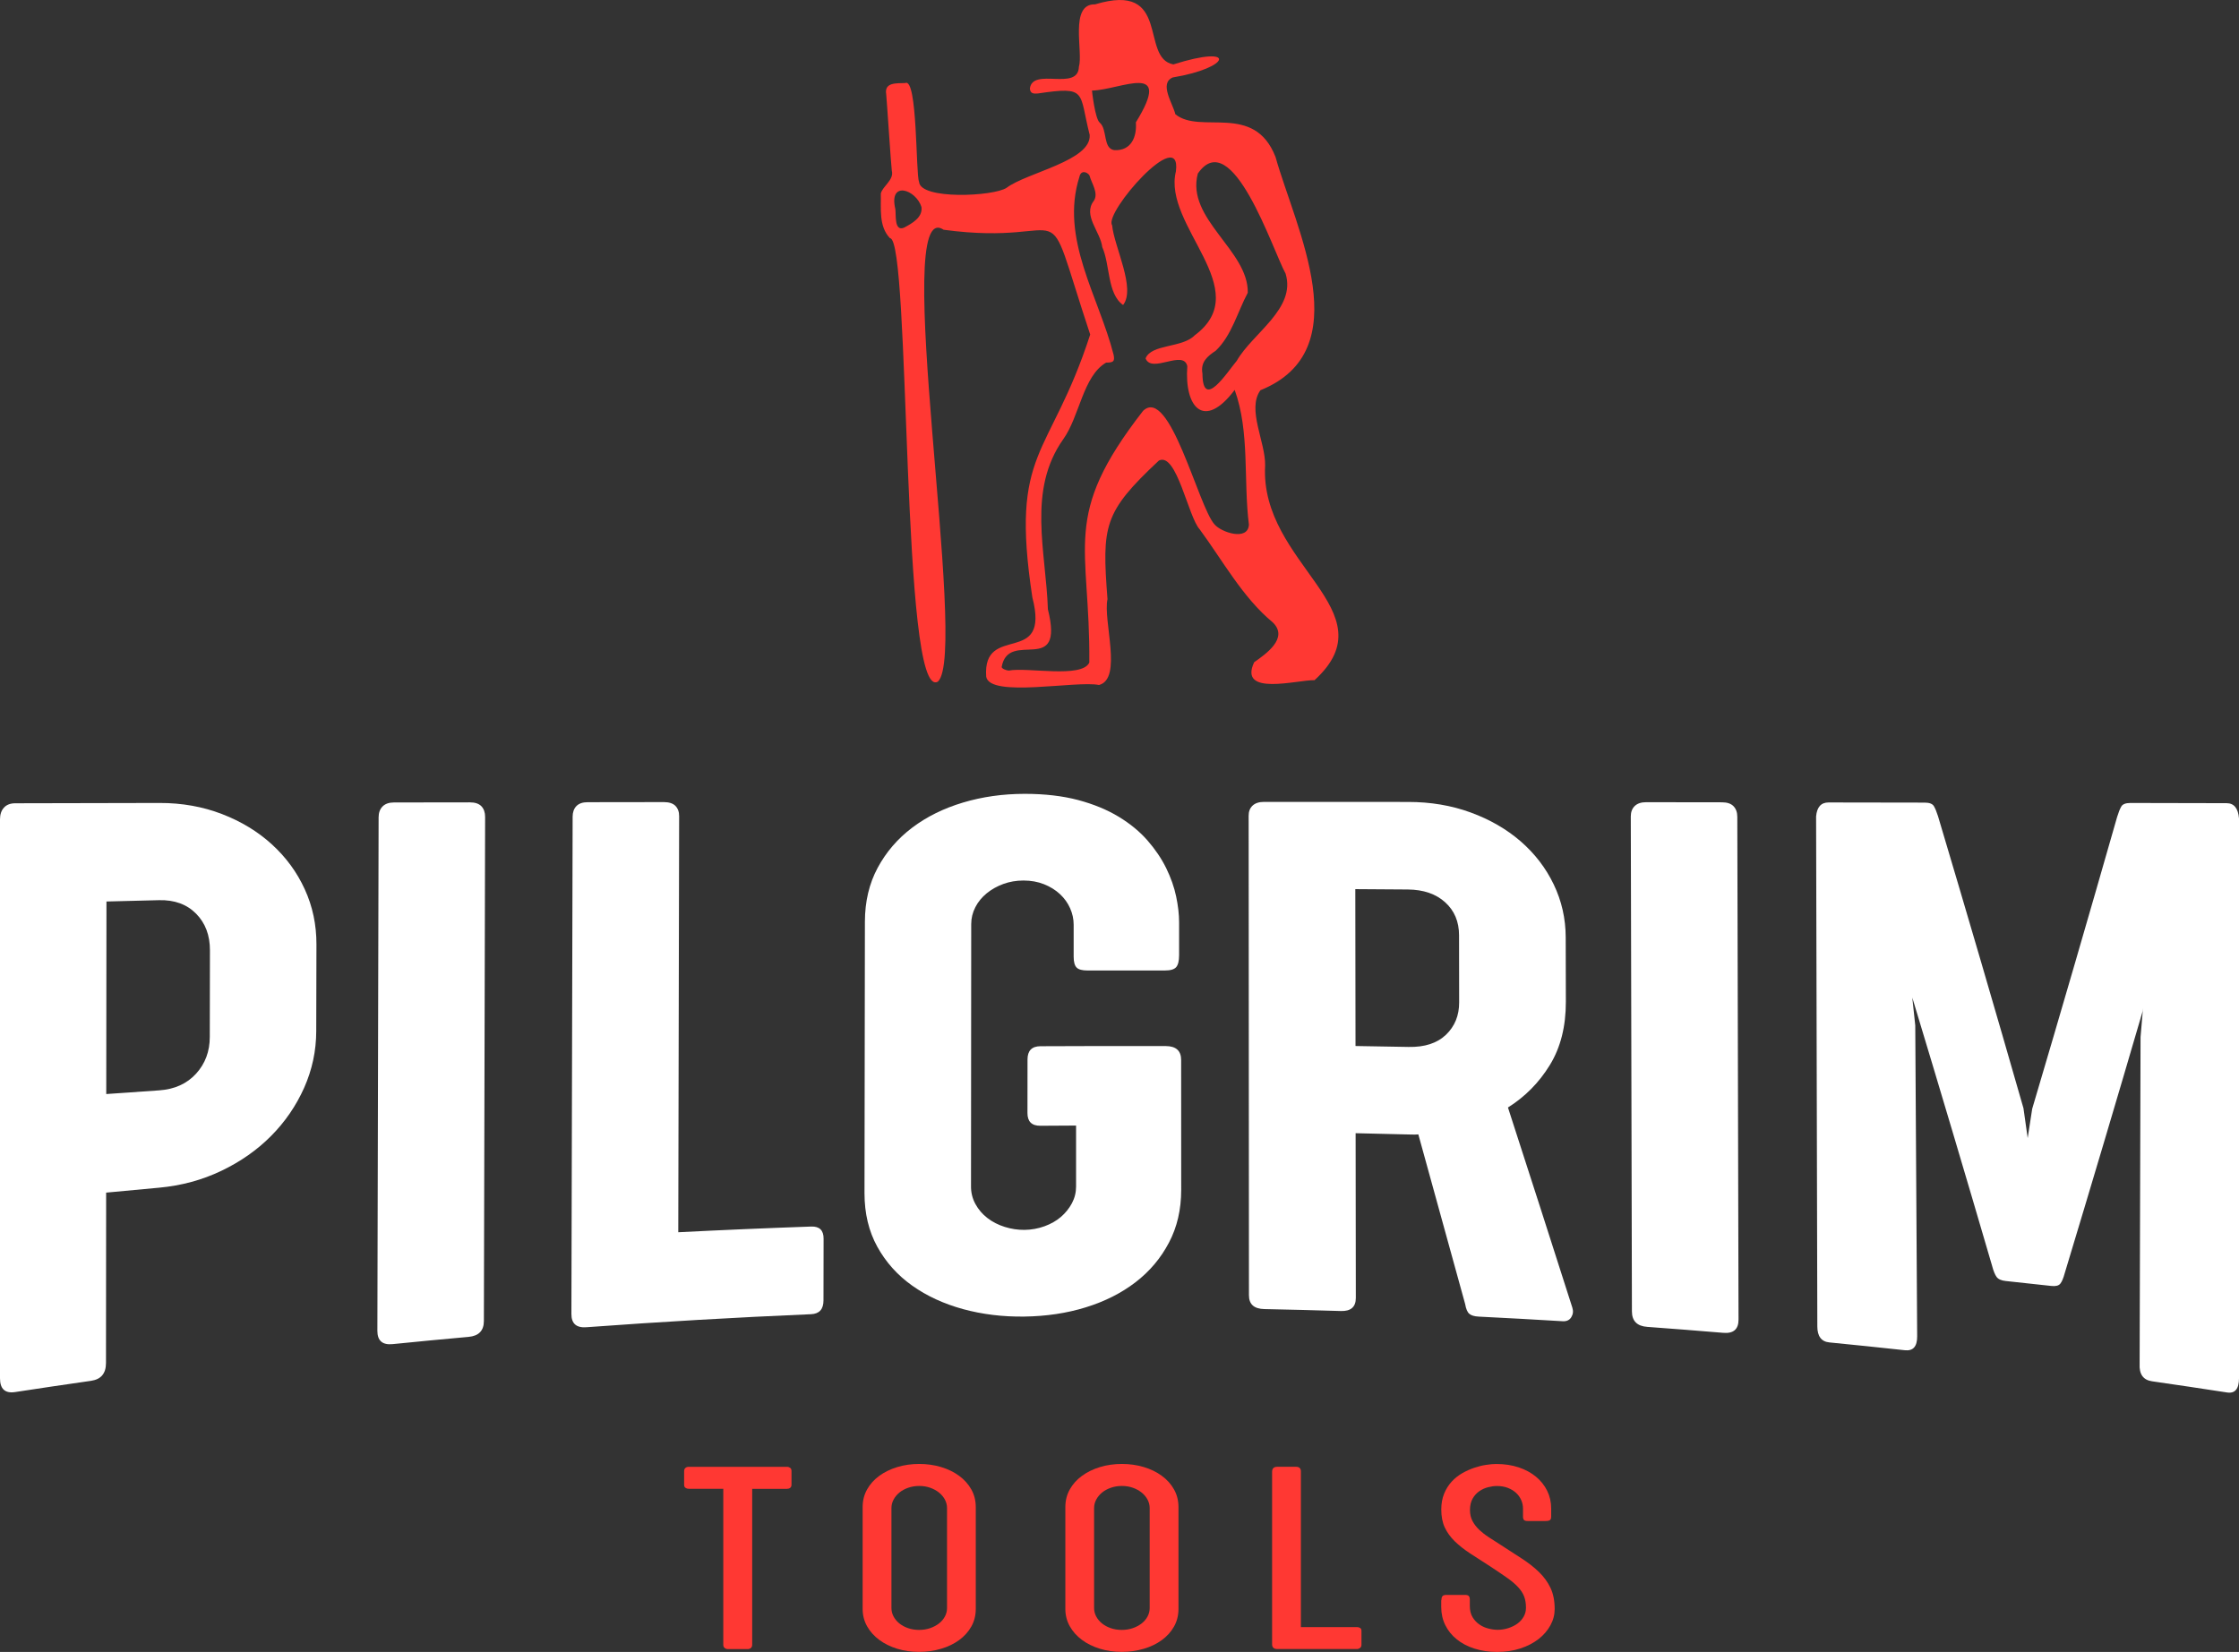 <?xml version="1.0" encoding="utf-8"?>
<!-- Generator: Adobe Illustrator 24.0.1, SVG Export Plug-In . SVG Version: 6.00 Build 0)  -->
<svg version="1.1" id="Laag_1" xmlns="http://www.w3.org/2000/svg" xmlns:xlink="http://www.w3.org/1999/xlink" x="0px" y="0px"
	 viewBox="0 0 4362 3219" style="enable-background:new 0 0 4362 3219;" xml:space="preserve">
<rect x="0" y="0" width="4362" height="3219" fill="#333333" stroke="none"/>
<style type="text/css">
	.st0{fill:#FFFFFF;}
	.st1{fill:#FF3833;}
</style>
<g>
	<g>
		<path class="st0" d="M0,1596.8c0-9.7,2.5-17.4,7.7-23c5.1-5.7,12.5-8.5,22.2-8.5c93.7-0.2,187.4-0.4,281.1-0.6
			c43.6-0.1,84.1,7.2,121.5,21.6c37.4,14.4,69.8,34.1,97.2,59.1c27.4,25,48.8,54.1,64,87.4c15.3,33.3,22.9,69.2,22.8,107.7
			c-0.1,56.3-0.2,112.7-0.4,169c-0.1,38.6-8,75.2-23.6,110.3c-15.7,35.1-37.1,66.3-64.3,93.7c-27.2,27.5-59.5,50.1-96.9,68
			c-37.4,17.9-77.8,28.9-121.4,32.9c-34.4,3.1-68.7,6.3-103.1,9.6c-0.1,110.6-0.2,221.3-0.3,331.9c0,20.5-9.7,32-29,34.8
			c-49.3,7-98.6,14.4-147.8,21.9c-19.8,3.1-29.7-5.9-29.7-26.9C0,2322.7,0,1959.7,0,1596.8z M310.2,2124.7c30.1-2.1,54-13,71.8-32.5
			c17.8-19.6,26.7-43.4,26.7-71.6c0.1-56.3,0.2-112.7,0.3-169c0-29.2-8.9-52.8-26.9-71.1c-18-18.3-42.1-27.1-72.2-26.4
			c-34.2,0.8-68.3,1.7-102.5,2.6c-0.1,125.1-0.2,250.2-0.4,375.2C241.4,2129.5,275.8,2127.1,310.2,2124.7z"/>
		<path class="st0" d="M737.6,1592.7c0-8.9,2.6-16,7.7-21.2c5.1-5.2,12.6-7.8,22.2-7.8c49.3-0.1,98.6-0.2,147.8-0.2
			c10.2,0,17.7,2.5,22.6,7.6c4.8,5.1,7.2,12,7.2,20.7c-0.8,327.4-1.6,654.8-2.4,982.2c0,19-10,29.3-29.9,31.1
			c-49.3,4.4-98.5,9.1-147.8,14.1c-19.9,2-29.8-6.6-29.8-25.9C736,2259.7,736.8,1926.2,737.6,1592.7z"/>
		<path class="st0" d="M1115.6,1591.3c0-8.6,2.5-15.5,7.3-20.5c4.9-5,12.1-7.6,21.8-7.6c49.5-0.1,99.1-0.1,148.6-0.2
			c10.2,0,17.8,2.5,22.6,7.4c4.8,5,7.3,11.7,7.2,20.2c-0.6,270.2-1.2,540.4-1.7,810.6c86.3-4.4,172.6-8.1,258.9-11.1
			c16.2-0.6,24.3,7.3,24.2,23.6c-0.1,40.1-0.1,80.2-0.2,120.3c0,17.3-8.1,26.2-24.3,26.9c-146,6.2-292,14.7-437.8,25.4
			c-19.4,1.4-29.1-7.2-29-25.9C1114.1,2237.4,1114.8,1914.3,1115.6,1591.3z"/>
		<path class="st0" d="M1900.3,2346.2c5.9,10.8,13.7,19.9,23.5,27.4c9.7,7.5,20.9,13.2,33.6,17.2c12.7,4,25.5,5.9,38.5,5.8
			c13.5-0.2,26.4-2.5,38.9-7c12.4-4.5,23.1-10.6,32-18.2c8.9-7.7,16.1-16.6,21.5-26.7c5.4-10.2,8.1-21,8.1-32.5
			c0-39.6,0-79.3,0-118.9c-23.2,0.1-46.4,0.2-69.6,0.4c-16.7,0.1-25.1-8.1-25.1-24.7c0-34.8,0-69.7,0.1-104.5
			c0-17.1,8.4-25.7,25.1-25.8c81.4-0.4,162.9-0.5,244.3-0.3c19.9,0.1,29.9,9.1,29.9,27.1c0,84.4,0.1,168.7,0.1,253.1
			c0,38.3-7.9,72.6-23.9,102.9c-15.9,30.3-37.6,56-65.2,77.2c-27.5,21.1-59.8,37.4-96.8,48.8c-37,11.5-76.9,17.4-119.5,18
			c-42.1,0.6-82-4.3-119.5-14.5c-37.5-10.3-70.6-25.5-99.2-45.8c-28.6-20.3-51.2-45.5-67.9-75.7c-16.7-30.2-25-65-25-104.5
			c0.3-176.4,0.5-352.8,0.8-529.2c0.1-39,8.3-74,24.8-104.7c16.5-30.7,38.9-56.8,67.2-78.2c28.3-21.4,61.3-37.7,99-49
			c37.7-11.3,77.8-17,120.4-17c39.3,0,74,4.1,104.2,12.1c30.2,8.1,56.4,18.9,78.8,32.5c22.4,13.6,41.1,29,56.2,46.3
			c15.1,17.3,27.2,35.3,36.4,53.9c9.1,18.7,15.6,37.1,19.4,55.3c3.8,18.2,5.7,34.9,5.7,50.1c0,21.4,0,42.9,0,64.3
			c0,11.1-1.9,18.8-5.7,23.2c-3.8,4.4-11.1,6.5-21.8,6.5c-50.4-0.1-100.8-0.1-151.2,0c-10.2,0-17.3-1.9-21-5.8
			c-3.8-3.9-5.7-10.9-5.7-21.1c0-20.7,0-41.5,0-62.2c0-11.1-2.3-21.8-6.9-32.1c-4.6-10.4-11.2-19.6-19.8-27.6
			c-8.6-8-19-14.5-31.1-19.3c-12.1-4.8-25.4-7.2-40-7.2c-14,0-27.1,2.3-39.2,6.7c-12.1,4.4-22.9,10.5-32.3,18.1
			c-9.4,7.7-16.9,16.7-22.2,27.1c-5.4,10.4-8.1,21.4-8.1,33c-0.1,170.1-0.3,340.1-0.4,510.2
			C1891.5,2323.6,1894.4,2335.4,1900.3,2346.2z"/>
		<path class="st0" d="M2432.6,1589.6c0-8.3,2.5-14.9,7.6-19.7c5.1-4.8,12.5-7.3,22.2-7.3c93.7,0,187.4,0.1,281.1,0.1
			c43.6,0,84.1,6.8,121.6,20.5c37.4,13.7,69.9,32.4,97.5,56.3c27.5,23.9,49,51.9,64.4,84c15.4,32.1,23.2,66.4,23.3,102.8
			c0.1,41.9,0.2,83.7,0.3,125.6c0.1,48.3-10.3,89.5-31.3,123.6c-20.9,34.1-48.1,61.6-81.5,82.6c41.8,129,83.6,258.9,125.4,389.9
			c2.2,6.8,1.5,13-2,18.7c-3.5,5.7-9,8.3-16.6,7.9c-54.5-3.3-109-6.3-163.5-9c-8.6-0.4-14.8-2.2-18.6-5.5c-3.8-3.2-6.5-9.6-8.1-19
			c-30.4-110.7-60.8-220.9-91.2-330.6c-4.3,0.4-8.6,0.5-13,0.3c-4.3-0.1-8.6-0.2-12.9-0.3c-32.1-0.8-64.2-1.6-96.3-2.3
			c0.1,107,0.3,214,0.4,321c0,17.6-9.7,26.1-29.1,25.5c-49.7-1.5-99.4-2.8-149.1-3.8c-20-0.4-30-9.3-30-26.9
			C2433,2212.6,2432.8,1901.1,2432.6,1589.6z M2640.4,1732.6c0.1,101.9,0.3,203.8,0.4,305.7c34.5,0.5,69,1.2,103.5,1.8
			c31.3,0.6,55.5-7.3,72.7-23.7c17.2-16.5,25.8-37.6,25.7-63.3c-0.1-43.5-0.2-87-0.2-130.5c0-26.7-9.1-48.2-27.2-64.5
			c-18.1-16.3-42.2-24.5-72.4-24.8C2708.8,1733.1,2674.6,1732.8,2640.4,1732.6z"/>
		<path class="st0" d="M3177.1,1591.1c0-8.6,2.5-15.4,7.6-20.4c5.1-5,12.5-7.5,22.2-7.5c49.3,0.1,98.6,0.1,147.8,0.2
			c10.2,0,17.8,2.6,22.6,7.7c4.9,5.1,7.3,12,7.3,20.7c0.8,326.5,1.6,653,2.4,979.6c0,18.9-9.9,27.5-29.8,25.8
			c-49.3-4.1-98.6-8-147.9-11.6c-19.9-1.4-29.9-11.4-30-30.1C3178.6,2234,3177.9,1912.5,3177.1,1591.1z"/>
		<path class="st0" d="M3725.5,1944c1.9,18.1,3.9,36.1,5.8,54.2c1.2,202,2.5,404.1,3.7,606.3c0,19.5-8,28.4-24.1,26.6
			c-48.9-5.3-97.9-10.4-146.9-15.2c-15.6-1.5-23.4-11.9-23.5-31c-0.8-331.3-1.6-662.7-2.4-994c1.6-18.1,9.6-27.2,24.2-27.2
			c62.5,0.1,124.9,0.2,187.4,0.3c9.1,0,15.1,2.3,17.8,6.8c2.7,4.5,5.4,11.1,8.1,19.6c55.6,186.4,111.1,375.9,166.5,569.2
			c2.7,19.4,5.4,38.7,8.2,58.1c2.9-19,5.8-38,8.8-57c55.1-186,110.2-375.4,165.4-568.6c2.7-8.9,5.4-15.7,8.1-20.4
			c2.7-4.7,8.6-7,17.8-7c62.5,0.1,124.9,0.3,187.4,0.4c14.6,0,22.6,10,24.2,29.9c0,363.5,0,727,0,1090.5c0,21-7.7,30.3-23.3,27.9
			c-48.7-7.5-97.5-14.8-146.2-21.8c-17.2-2.5-25.2-13.8-24.1-34.2c0.6-212.1,1.2-424.2,1.8-636.5c1.6-18.8,3.2-37.7,4.8-56.5
			c-0.3,2.1-0.5,4.2-0.8,6.3c-50.6,173.2-101.2,343.1-151.7,510.2c-2.7,10-5.6,16.9-8.8,20.7c-3.2,3.8-9.1,5.2-17.7,4.2
			c-29.5-3.3-59.1-6.5-88.6-9.6c-8.6-0.9-14.5-3.6-17.7-8c-3.2-4.4-6.2-11.8-8.9-22.2c-51.1-175-102.3-346.9-153.5-516.2
			C3726.6,1948,3726.1,1946,3725.5,1944z"/>
	</g>
	<g>
		<path class="st1" d="M1332.8,2866.8c0-2.8,0.9-4.9,2.6-6.4c1.8-1.4,3.8-2.1,6.1-2.1h191.8c2.3,0,4.3,0.7,6.1,2
			c1.8,1.3,2.6,3.4,2.6,6.2v26.7c0,2.8-0.9,4.8-2.6,6.1s-3.8,1.9-6.1,1.9h-67.9V3205c0,2.8-0.9,4.9-2.6,6.4
			c-1.8,1.4-3.8,2.1-6.1,2.1h-38.6c-2.3,0-4.4-0.7-6.2-2.1c-1.9-1.4-2.8-3.5-2.8-6.4v-303.9h-67.6c-2.3,0-4.3-0.6-6.1-1.9
			c-1.8-1.2-2.6-3.3-2.6-6.1V2866.8z"/>
		<path class="st1" d="M1680.6,2936.7c0-12.6,2.9-24.1,8.7-34.4c5.8-10.3,13.7-19.1,23.7-26.4c10-7.3,21.6-13,35-17.1
			s27.7-6.1,42.8-6.1c14.9,0,29.1,2,42.5,6c13.4,4,25.1,9.7,35.2,17.1c10.1,7.4,18,16.2,23.8,26.5c5.8,10.3,8.7,21.8,8.7,34.4v198.5
			c0,12.6-2.9,24.1-8.7,34.4c-5.8,10.3-13.8,19.1-23.8,26.4c-10.1,7.3-21.8,13-35.2,16.9c-13.4,4-27.7,6-42.8,6
			c-15.2,0-29.4-2-42.6-6.1c-13.3-4.1-24.9-9.8-34.9-17.2c-10-7.4-17.9-16.2-23.7-26.5s-8.7-21.6-8.7-33.9V2936.7z M1736.7,3133.3
			c0,5.8,1.3,11.3,4,16.4c2.7,5.1,6.4,9.7,11.2,13.6c4.8,3.9,10.4,7,17,9.3c6.5,2.3,13.7,3.5,21.6,3.5c7.9,0,15.2-1.2,21.8-3.5
			c6.6-2.3,12.4-5.4,17.3-9.3c4.9-3.9,8.7-8.4,11.4-13.6c2.7-5.1,4-10.6,4-16.4v-194.6c0-5.8-1.4-11.3-4.2-16.6
			c-2.8-5.2-6.7-9.8-11.5-13.7c-4.9-3.9-10.6-7-17.1-9.3c-6.5-2.3-13.6-3.5-21.3-3.5s-14.9,1.2-21.5,3.5s-12.4,5.4-17.1,9.3
			c-4.8,3.9-8.6,8.5-11.4,13.7c-2.8,5.2-4.2,10.7-4.2,16.6V3133.3z"/>
		<path class="st1" d="M2075.5,2936.7c0-12.6,2.9-24.1,8.7-34.4c5.8-10.3,13.7-19.1,23.7-26.4c10-7.3,21.6-13,35-17.1
			c13.4-4.1,27.7-6.1,42.8-6.1c14.9,0,29.1,2,42.5,6c13.4,4,25.1,9.7,35.2,17.1c10.1,7.4,18,16.2,23.8,26.5
			c5.8,10.3,8.7,21.8,8.7,34.4v198.5c0,12.6-2.9,24.1-8.7,34.4c-5.8,10.3-13.8,19.1-23.8,26.4c-10.1,7.3-21.8,13-35.2,16.9
			c-13.4,4-27.7,6-42.8,6c-15.2,0-29.4-2-42.6-6.1c-13.3-4.1-24.9-9.8-34.9-17.2c-10-7.4-17.9-16.2-23.7-26.5s-8.7-21.6-8.7-33.9
			V2936.7z M2131.5,3133.3c0,5.8,1.3,11.3,4,16.4c2.7,5.1,6.4,9.7,11.2,13.6c4.8,3.9,10.4,7,17,9.3c6.5,2.3,13.7,3.5,21.6,3.5
			c7.9,0,15.2-1.2,21.8-3.5c6.6-2.3,12.4-5.4,17.3-9.3c4.9-3.9,8.7-8.4,11.4-13.6c2.7-5.1,4-10.6,4-16.4v-194.6
			c0-5.8-1.4-11.3-4.2-16.6c-2.8-5.2-6.7-9.8-11.5-13.7c-4.9-3.9-10.6-7-17.1-9.3c-6.5-2.3-13.6-3.5-21.3-3.5
			c-7.7,0-14.9,1.2-21.5,3.5c-6.6,2.3-12.4,5.4-17.1,9.3c-4.8,3.9-8.6,8.5-11.4,13.7c-2.8,5.2-4.2,10.7-4.2,16.6V3133.3z"/>
		<path class="st1" d="M2478.4,2867.2c0-2.8,0.8-5,2.5-6.6c1.7-1.6,4.3-2.4,7.8-2.4h35.8c3.5,0,6.1,0.8,7.6,2.4
			c1.6,1.6,2.3,3.8,2.3,6.6v303.4h109c2.3,0,4.4,0.5,6.2,1.6c1.9,1.1,2.8,3,2.8,5.8v26.9c0,2.8-0.9,4.9-2.8,6.4
			c-1.9,1.4-4,2.1-6.2,2.1h-154.8c-6.8,0-10.3-3.1-10.3-9.2V2867.2z"/>
		<path class="st1" d="M2808.1,3118.3c0-3.3,0.6-5.9,1.9-7.7c1.2-1.8,3.9-2.7,8.1-2.7h35.8c3.7,0,6.3,0.7,7.6,2.2c1.3,1.5,2,3.8,2,7
			v12.2c0,8.8,1.8,16.2,5.4,22.1c3.6,5.9,8.2,10.7,13.5,14.3c5.4,3.7,11.3,6.3,17.6,7.8c6.3,1.6,12.2,2.4,17.6,2.4
			c7.3,0,14.3-1.1,21-3.3c6.7-2.2,12.7-5.1,17.7-8.8c5.1-3.7,9.1-8.2,12.1-13.5c3-5.2,4.5-11,4.5-17.3c0-8.5-1.2-15.8-3.6-22.1
			c-2.4-6.2-6.3-12.3-11.8-18.2c-5.5-5.9-12.7-12-21.5-18.2c-8.8-6.2-19.6-13.5-32.2-21.8c-14.3-9.1-27.4-17.6-39.2-25.3
			c-11.8-7.7-21.9-15.7-30.4-23.9c-8.4-8.2-14.9-17.2-19.5-27c-4.6-9.8-6.8-21.5-6.8-35.1c0-11.6,1.9-21.9,5.6-30.9
			c3.7-9,8.6-16.7,14.6-23.3c6-6.5,12.9-12,20.5-16.4c7.7-4.4,15.5-7.9,23.5-10.6c8-2.7,15.7-4.6,23.2-5.7
			c7.5-1.2,14.1-1.7,19.9-1.7c16,0,30.5,2.2,43.6,6.6c13.1,4.4,24.3,10.5,33.6,18.2c9.3,7.7,16.6,16.9,21.8,27.4
			c5.2,10.6,7.8,22,7.8,34.5v15.7c0,3.3-0.7,5.6-2.2,6.8c-1.5,1.2-4.4,1.9-8.7,1.9h-34.9c-3.5,0-5.9-0.7-7.2-2
			c-1.2-1.3-1.9-3.5-1.9-6.5v-15.7c0-5.6-1.1-11.1-3.4-16.4c-2.3-5.3-5.6-10-10-14.1c-4.4-4.1-9.7-7.3-16-9.8
			c-6.3-2.5-13.5-3.7-21.6-3.7c-5.2,0-10.8,0.8-16.8,2.3c-6,1.5-11.7,4-17,7.6c-5.3,3.6-9.7,8.4-13.2,14.4
			c-3.5,6.1-5.3,13.6-5.3,22.6c0,8.1,1.7,15.3,5,21.5c3.3,6.2,7.7,11.9,13.2,17.1c5.5,5.1,11.6,9.9,18.4,14.3
			c6.7,4.4,13.5,8.8,20.4,13.1c15.6,10.1,29.9,19.4,43.1,27.9c13.2,8.5,24.6,17.3,34.2,26.7c9.6,9.3,17.2,19.7,22.6,31.1
			c5.4,11.4,8.1,25.2,8.1,41.1c0,11-2.7,21.5-8.2,31.6c-5.5,10.1-13.2,19.1-23,26.8c-9.9,7.7-21.7,13.9-35.5,18.4
			c-13.8,4.6-29,6.8-45.6,6.8c-16,0-30.7-2.2-44.1-6.5c-13.4-4.3-24.9-10.3-34.4-18.1c-9.6-7.7-17-16.9-22.3-27.6
			c-5.3-10.7-7.9-22.5-7.9-35.2V3118.3z"/>
	</g>
	<g id="lAr1zI_00000057141974357107968540000012164279776732542111_">
		<g>
			<path class="st1" d="M2157.6,1167.5c-9,41.9,29.9,155.2-16.5,167.3c-43.5-9.1-213,25.6-219.8-16.2
				c-7.5-106.5,125.7-16.8,89.9-154.6c-44-290.1,33.6-268.3,112.7-512.1c-99-299.2-22.6-168.8-285.6-204.2
				c-105.5-71.2,50,825.3-11.1,880.5c-72.6,42.2-52.5-864-93.4-864.1c-22.1-23.1-17.1-57.7-17.8-87.1c3.7-14.5,26.2-26.5,21.4-44.3
				c-1.5-11.5-9.7-137.4-10.9-148.9c-4.1-24,20.2-21.2,37.3-22c23.8-10.8,20.2,178.7,26.7,192.4c2,35.5,145.5,28.6,170.6,11.7
				c39.8-29.9,165.5-52.6,161.8-103.1c-21.5-84-3.4-95.1-100.7-80.7c-7.2,0.5-15.1,1.3-15.8-9.7c5.5-42,93.8,6.2,95.5-42.2
				c8.7-28.8-19.1-123.2,31.5-121.7c149.7-45.3,86.4,105,152.6,117c125.3-39.8,112.1,6.7-1.2,25.4c-27.4,11.4,0.5,51.6,5,71.7
				c49.1,40.2,153.4-23.5,195.1,83.1c39.7,140.9,163.1,377-29.3,454.7c-26.9,36.9,10.1,101.1,9.1,146.7
				c-10.7,193.1,244.7,282.7,96.3,418.3c-33.8-0.7-149,32.2-117.7-34.9c22.5-16,68-46.9,36.3-77.7
				c-58.3-48.1-97.4-120.2-142.3-181.2c-22.4-24-44.9-151.1-79.5-134.2C2149.7,998.6,2146.7,1024,2157.6,1167.5z M2405.4,759.8
				c-59.6,79.1-98.3,34.4-92.3-46.3c-7.5-33.2-69.4,15.2-81.3-15.1c11.2-28.4,71.5-20,95.6-44.9c120.2-89.3-62.8-213.1-36.5-319.7
				c11.5-92.2-140.9,81.1-124.3,105c4,42.2,46.7,123.3,21.4,155.5c-31.1-21.6-25.2-78.7-40.6-112.8c-3.5-30.1-38.5-61.8-16.4-90.2
				c9.8-15-4.6-34.3-8.6-49.7c-5-7.2-16.7-10.2-19.4,2.7c-38.5,120.5,37.7,233.4,66.5,347c2.8,13.4-0.8,15.2-14.6,15.3
				c-45.1,26.2-51.7,105-83.5,149.3c-70.4,99.7-33.7,218.1-29.9,331.4c33.3,133.4-76.9,37.2-90.1,112.6c0.8,3.3,8.9,6.6,13.9,6.8
				c36.4-7,142.4,15.6,156.9-15.6c1.9-231.1-55.9-283.9,104.7-490.5c51.8-49.7,107.6,186.1,139,221c13,15.8,65.6,33.3,67.2,0.7
				C2422.2,935.6,2435.1,841.7,2405.4,759.8z M2342.6,728c0.5,73,48.2-2.9,66.9-25c30.7-53.8,115.9-101.3,95.1-169.8
				c-25-45.2-104.5-291.1-171-195c-23.6,88.3,99,149.7,97.3,232.3c-20,37.3-31.3,83.4-62.4,112.9
				C2352.1,694.3,2338.5,705.6,2342.6,728z M2142.5,239c15.4,13.1,5.7,50.1,28.3,53.6c33.4,1.6,44.2-26.2,42.1-54.2
				c74.5-120.8-30.2-63-85.5-61.9C2127.3,176.5,2133.2,231.4,2142.5,239z M1744.3,407.4c1.6,10.8-2.6,45,17.4,36
				c15.4-8.3,36.1-19.7,33.5-40C1784.7,369.4,1730.9,350.8,1744.3,407.4z"/>
		</g>
	</g>
</g>
</svg>
